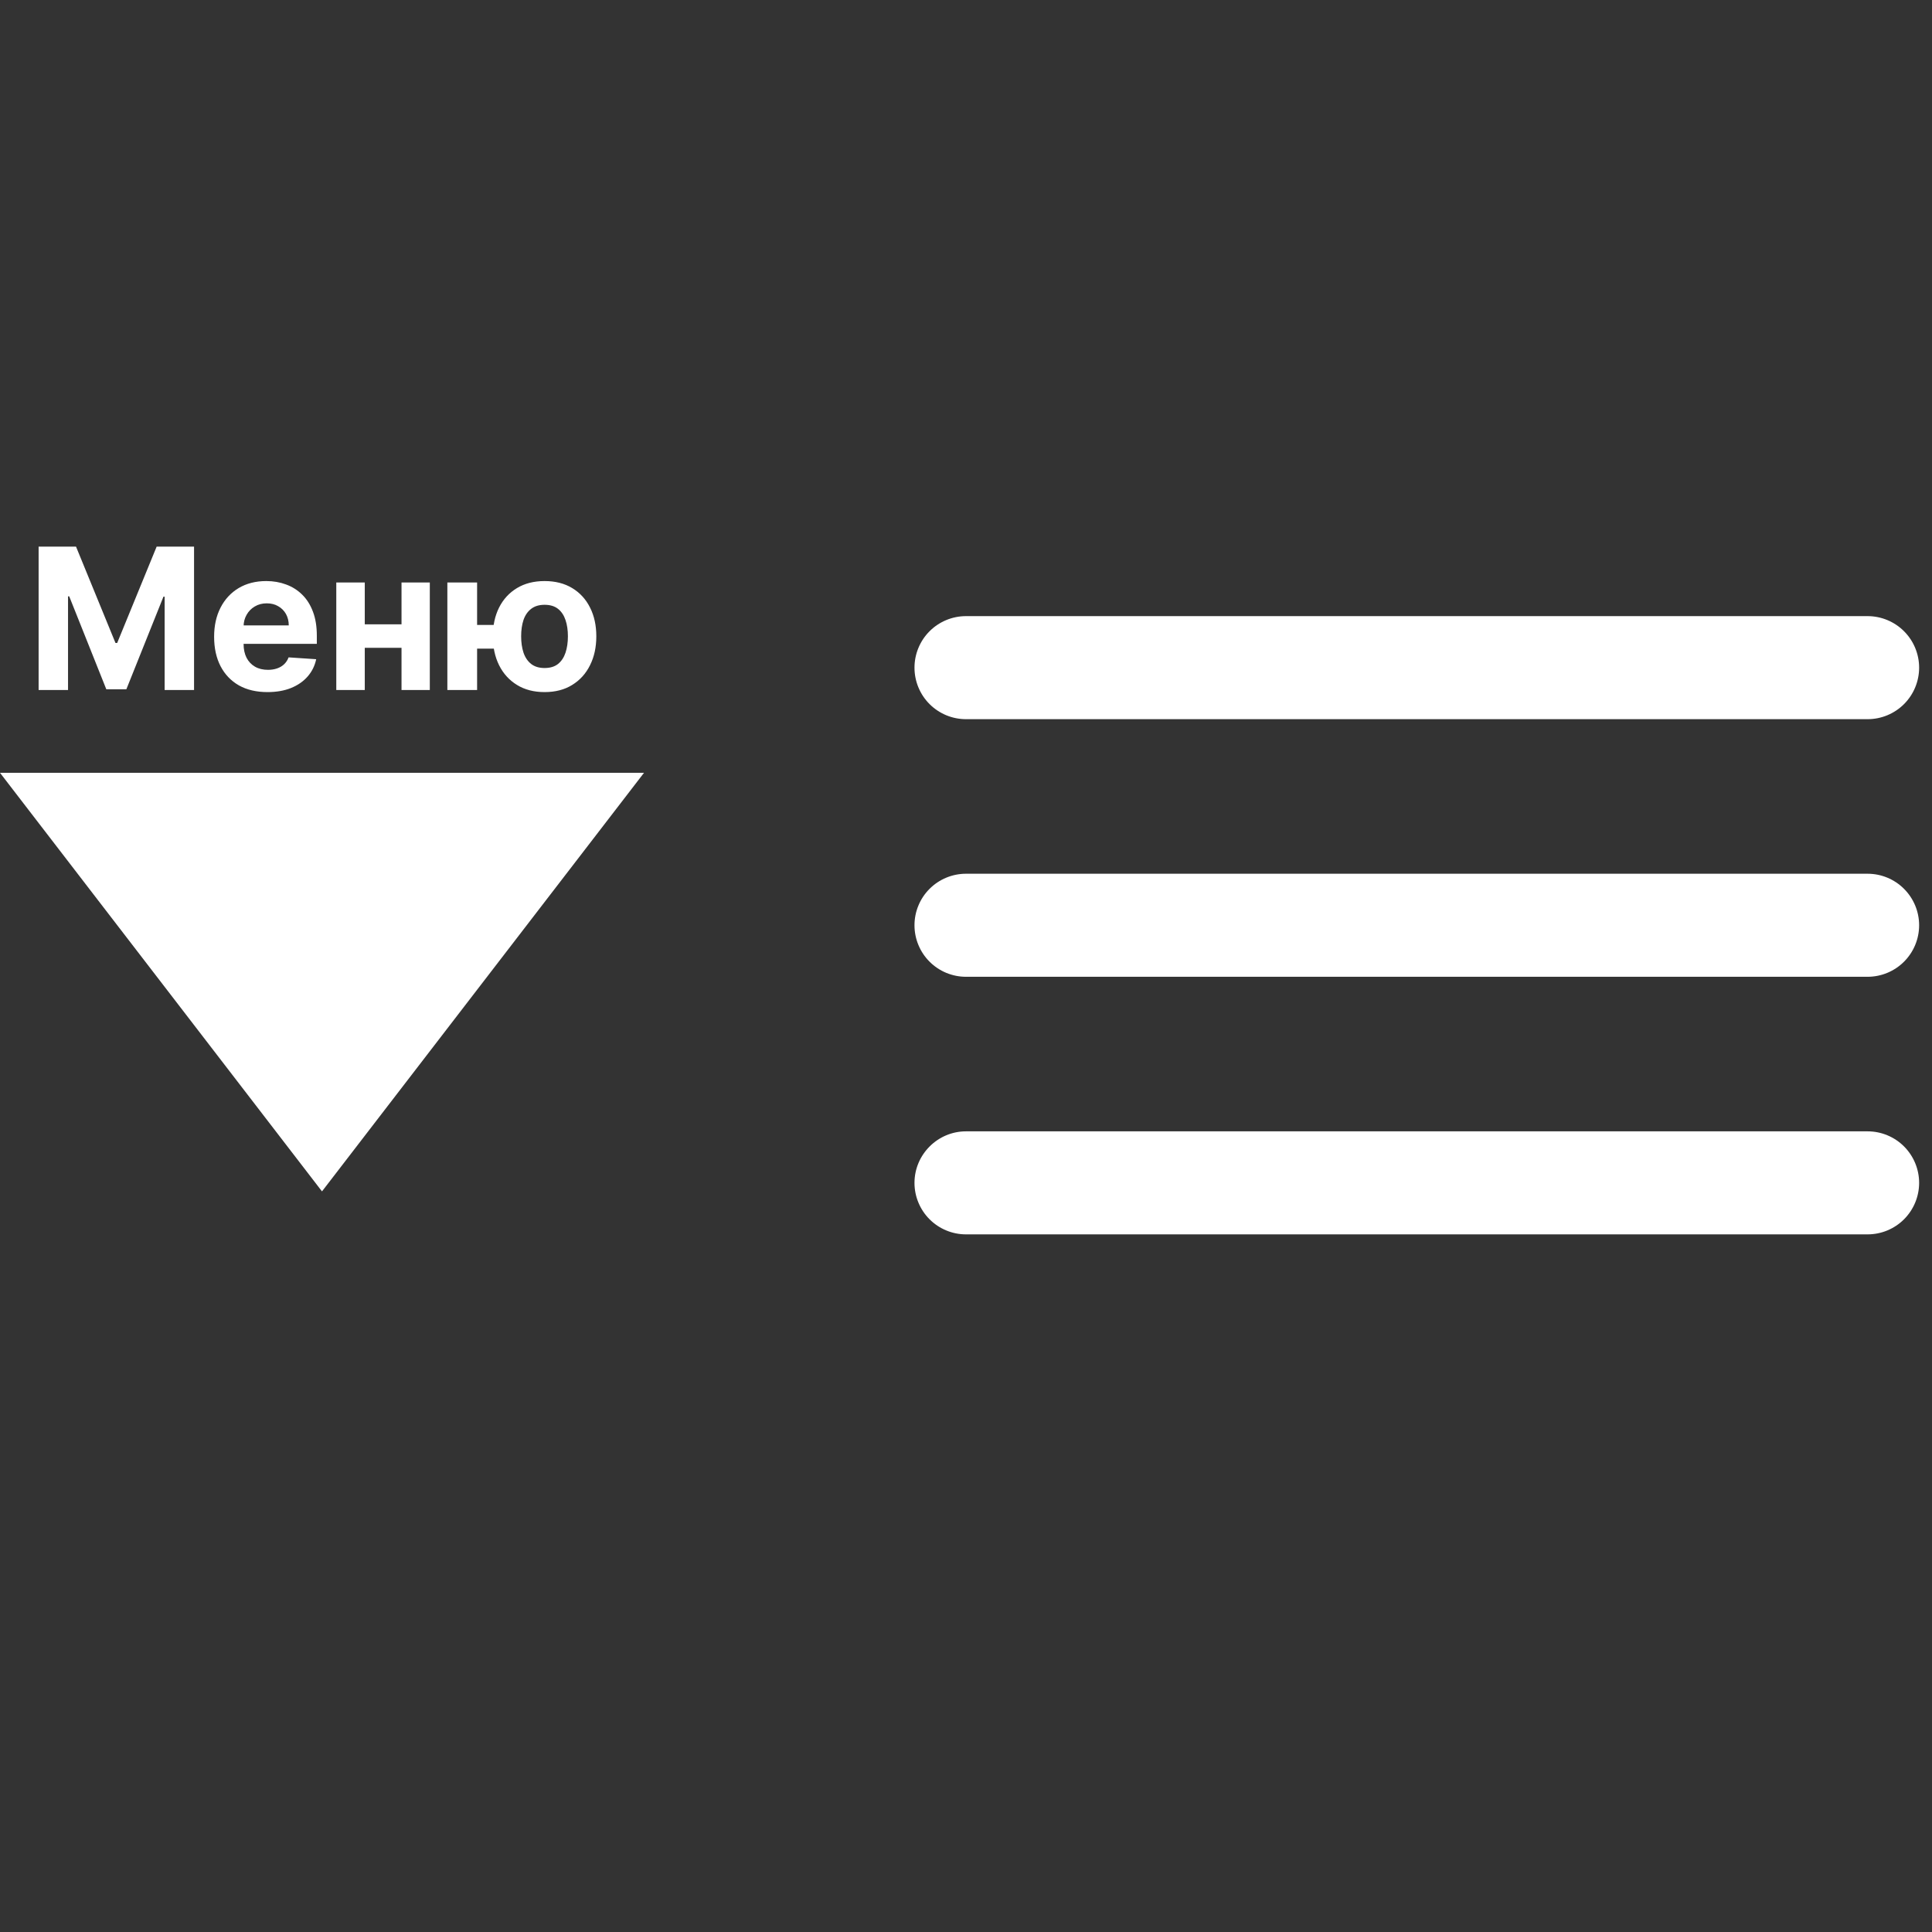 <?xml version="1.0" encoding="UTF-8"?> <svg xmlns="http://www.w3.org/2000/svg" width="98" height="98" viewBox="0 0 98 98" fill="none"><rect x="0" y="0" width="98" height="98" fill="#333333" stroke="none"/><path fill-rule="evenodd" clip-rule="evenodd" d="M49 31.253C48.307 31.253 47.642 31.529 47.152 32.019C46.662 32.509 46.387 33.174 46.387 33.867C46.387 34.56 46.662 35.225 47.152 35.715C47.642 36.205 48.307 36.48 49 36.48H94.733C95.426 36.48 96.091 36.205 96.581 35.715C97.071 35.225 97.347 34.56 97.347 33.867C97.347 33.174 97.071 32.509 96.581 32.019C96.091 31.529 95.426 31.253 94.733 31.253H49ZM49 44.32C48.657 44.32 48.317 44.388 48 44.519C47.683 44.65 47.395 44.843 47.152 45.086C46.909 45.328 46.717 45.616 46.586 45.933C46.454 46.25 46.387 46.59 46.387 46.933C46.387 47.277 46.454 47.616 46.586 47.934C46.717 48.251 46.909 48.539 47.152 48.781C47.395 49.024 47.683 49.217 48 49.348C48.317 49.479 48.657 49.547 49 49.547H94.733C95.426 49.547 96.091 49.271 96.581 48.781C97.071 48.291 97.347 47.627 97.347 46.933C97.347 46.24 97.071 45.576 96.581 45.086C96.091 44.595 95.426 44.32 94.733 44.32H49ZM46.387 60C46.387 58.563 47.563 57.387 49 57.387H94.733C95.426 57.387 96.091 57.662 96.581 58.152C97.071 58.642 97.347 59.307 97.347 60C97.347 60.693 97.071 61.358 96.581 61.848C96.091 62.338 95.426 62.613 94.733 62.613H49C48.657 62.613 48.317 62.546 48 62.414C47.683 62.283 47.395 62.091 47.152 61.848C46.909 61.605 46.717 61.317 46.586 61C46.454 60.683 46.387 60.343 46.387 60ZM16.333 60.433L32.667 39.2H0L16.333 60.433Z" fill="white"></path><path d="M1.959 27.727H3.856L5.858 32.614H5.944L7.946 27.727H9.843V35H8.351V30.266H8.291L6.409 34.965H5.393L3.511 30.249H3.451V35H1.959V27.727ZM13.567 35.106C13.006 35.106 12.523 34.993 12.118 34.766C11.716 34.536 11.406 34.212 11.188 33.793C10.97 33.371 10.861 32.873 10.861 32.298C10.861 31.736 10.97 31.244 11.188 30.82C11.406 30.396 11.712 30.066 12.107 29.829C12.505 29.593 12.972 29.474 13.507 29.474C13.867 29.474 14.201 29.532 14.512 29.648C14.824 29.762 15.096 29.934 15.328 30.163C15.563 30.393 15.745 30.682 15.875 31.03C16.006 31.375 16.071 31.78 16.071 32.244V32.66H11.465V31.722H14.647C14.647 31.505 14.599 31.312 14.505 31.143C14.41 30.975 14.278 30.844 14.11 30.749C13.945 30.652 13.752 30.604 13.531 30.604C13.302 30.604 13.098 30.657 12.921 30.764C12.745 30.868 12.608 31.009 12.509 31.186C12.409 31.361 12.358 31.557 12.356 31.772V32.663C12.356 32.933 12.406 33.166 12.505 33.363C12.607 33.559 12.75 33.711 12.935 33.818C13.12 33.924 13.339 33.977 13.592 33.977C13.76 33.977 13.914 33.954 14.053 33.906C14.193 33.859 14.313 33.788 14.412 33.693C14.512 33.599 14.587 33.483 14.639 33.345L16.039 33.438C15.968 33.774 15.822 34.067 15.602 34.318C15.384 34.567 15.102 34.761 14.757 34.901C14.413 35.038 14.017 35.106 13.567 35.106ZM20.854 31.669V32.859H18.006V31.669H20.854ZM18.503 29.546V35H17.058V29.546H18.503ZM21.802 29.546V35H20.367V29.546H21.802ZM25.991 31.701V32.901H23.033V31.701H25.991ZM24.201 29.546V35H22.692V29.546H24.201ZM27.624 35.106C27.084 35.106 26.618 34.986 26.225 34.744C25.832 34.503 25.529 34.169 25.316 33.743C25.105 33.317 25 32.828 25 32.276C25 31.725 25.105 31.238 25.316 30.817C25.529 30.395 25.832 30.066 26.225 29.829C26.618 29.593 27.084 29.474 27.624 29.474C28.166 29.474 28.633 29.593 29.023 29.829C29.416 30.066 29.718 30.395 29.929 30.817C30.142 31.238 30.248 31.725 30.248 32.276C30.248 32.828 30.142 33.317 29.929 33.743C29.718 34.169 29.416 34.503 29.023 34.744C28.633 34.986 28.166 35.106 27.624 35.106ZM27.624 33.885C27.906 33.885 28.133 33.816 28.306 33.679C28.479 33.539 28.605 33.349 28.686 33.107C28.767 32.863 28.807 32.586 28.807 32.276C28.807 31.966 28.767 31.692 28.686 31.452C28.605 31.211 28.479 31.021 28.306 30.884C28.133 30.747 27.906 30.678 27.624 30.678C27.345 30.678 27.118 30.747 26.942 30.884C26.767 31.019 26.638 31.206 26.555 31.445C26.475 31.684 26.435 31.961 26.435 32.276C26.435 32.589 26.475 32.866 26.555 33.107C26.638 33.349 26.767 33.539 26.942 33.679C27.118 33.816 27.345 33.885 27.624 33.885Z" fill="white"></path></svg> 